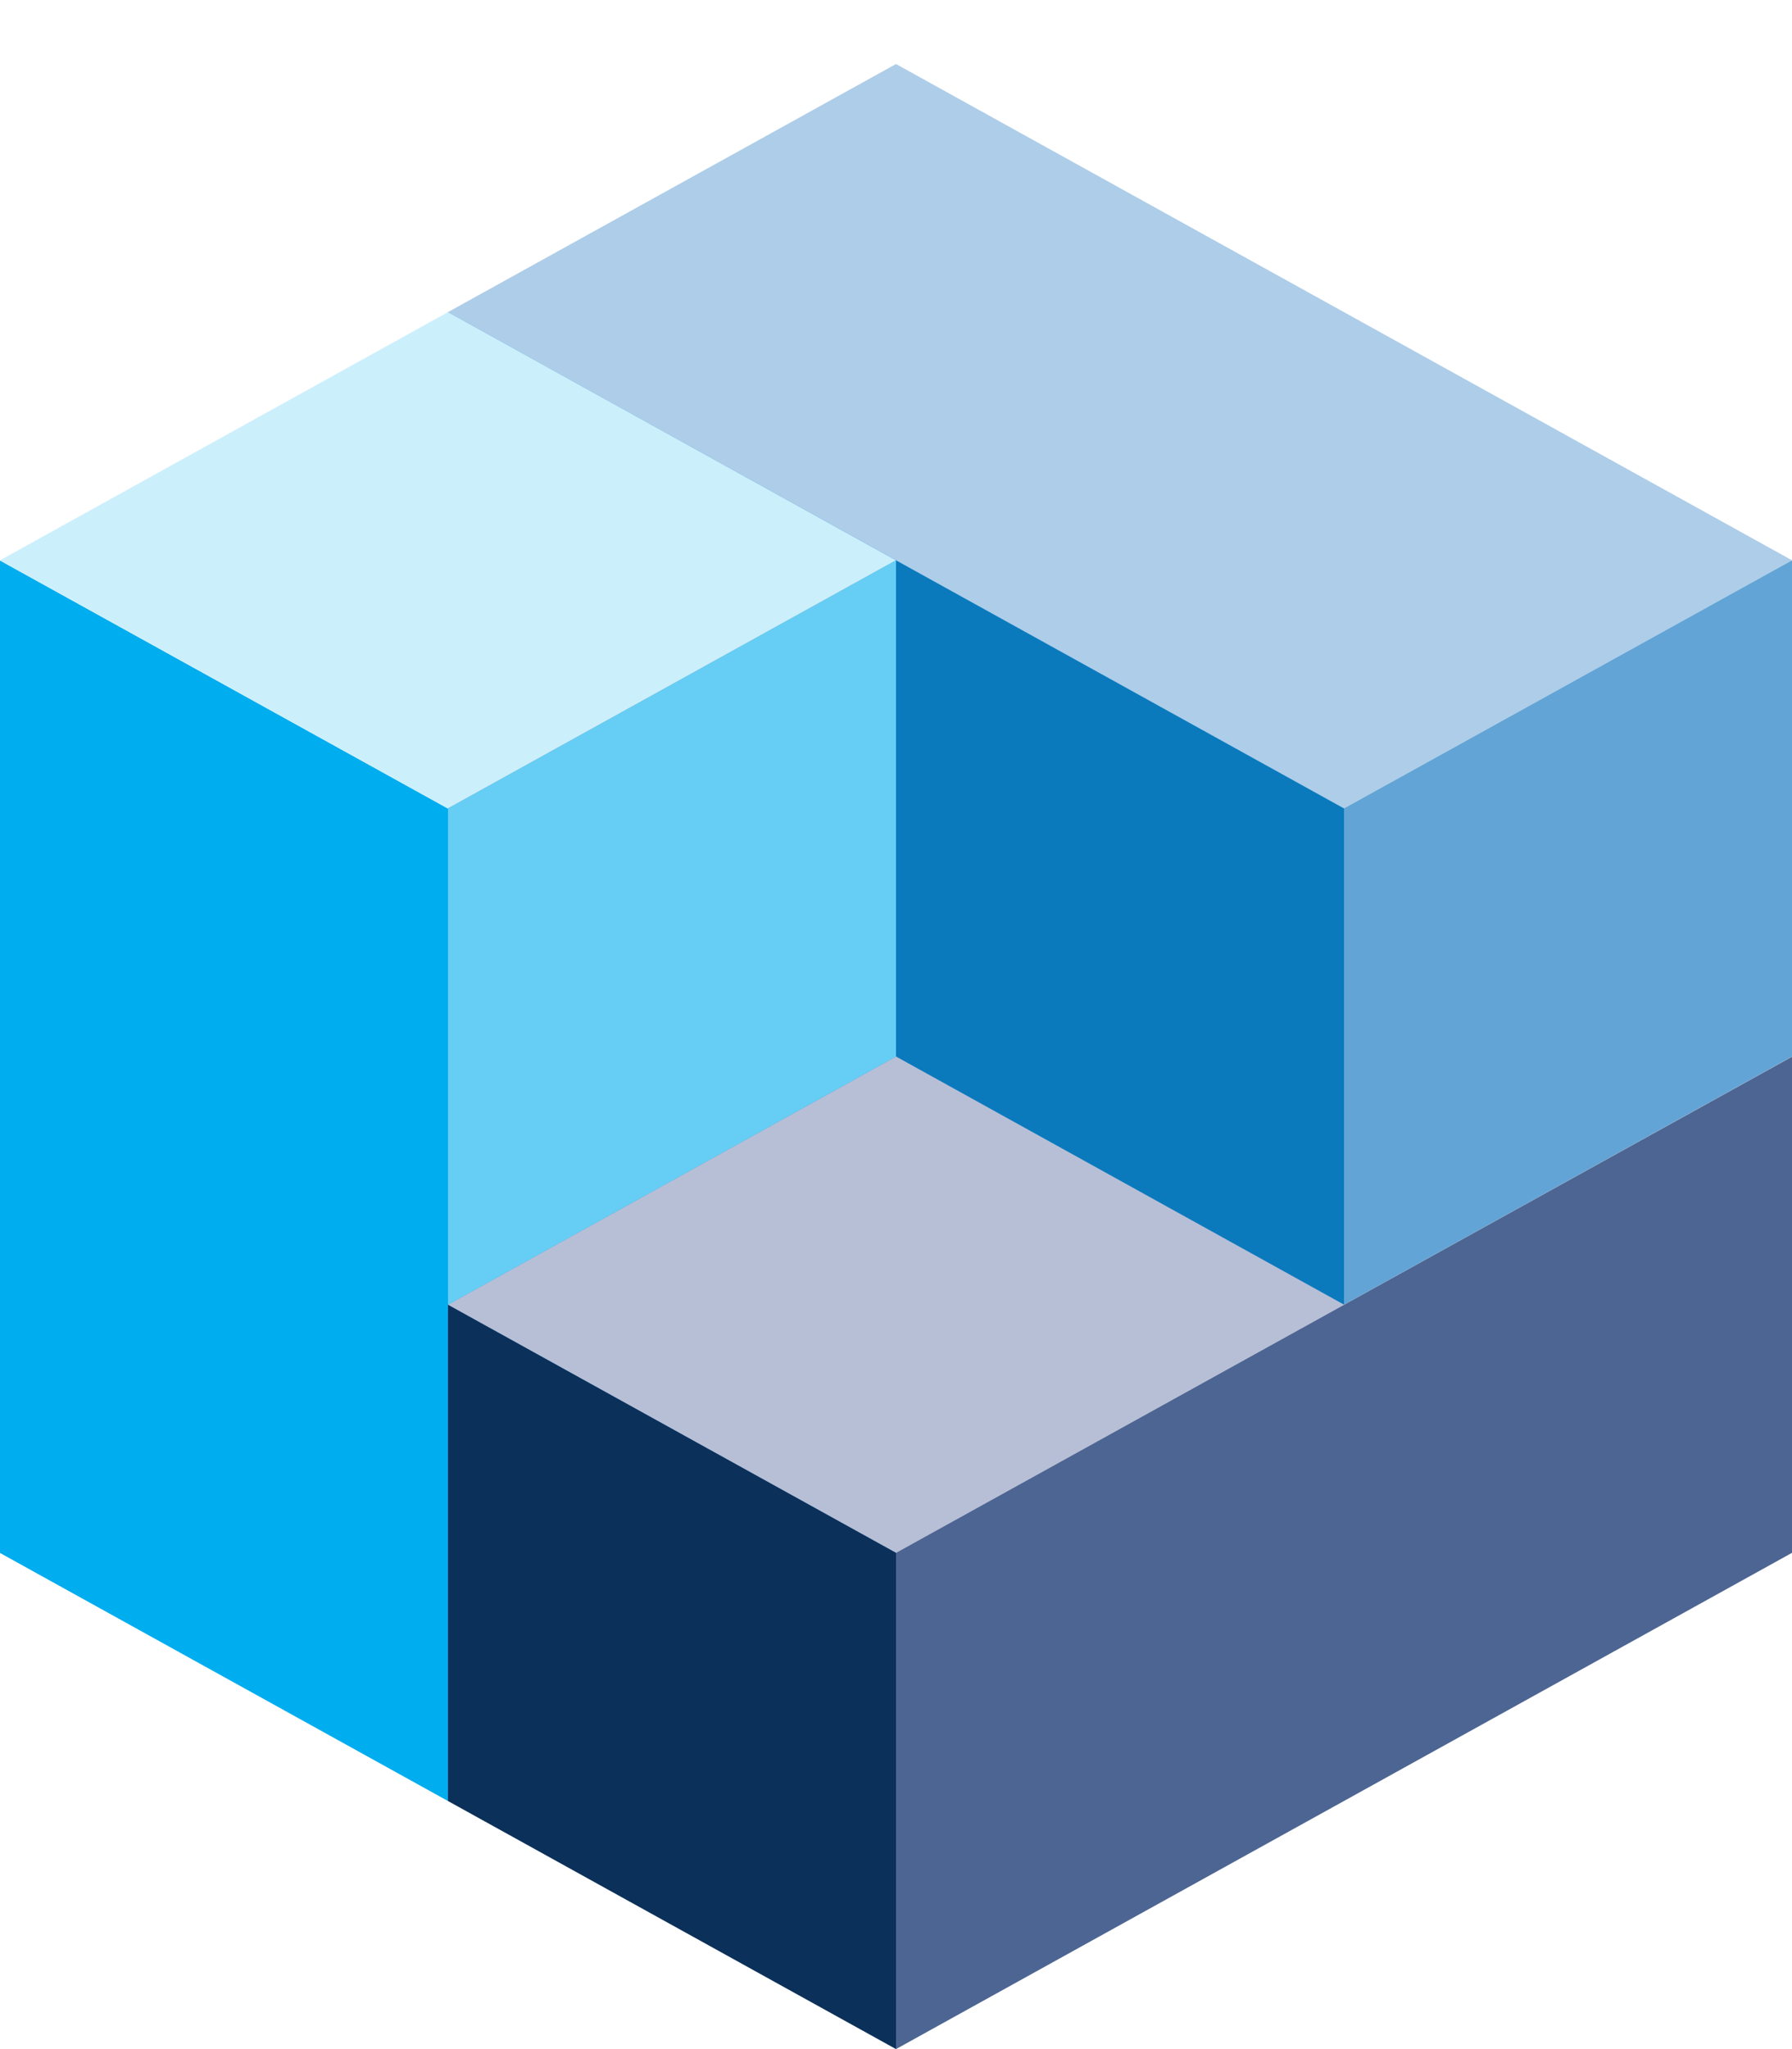 <svg width="14" height="16" viewBox="0 0 14 16" fill="none" xmlns="http://www.w3.org/2000/svg">
<path d="M0 4.377L3.5 6.314L3.5 14.063L0 12.126L0 4.377Z" fill="#00ADEF"/>
<path d="M3.5 14.063L7 12.126L7 4.376L3.5 6.314L3.5 14.063Z" fill="#62A4D5"/>
<path d="M3.5 10.188L7 12.125L14 8.25L10.5 6.313L3.5 10.188Z" fill="#B7BFD7"/>
<path d="M3.5 10.188V14.063L7 16V12.125L3.5 10.188Z" fill="#0B3059"/>
<path d="M14 8.251V12.125L7 16V12.125L14 8.251Z" fill="#4D6592"/>
<path d="M14 4.375L10.5 6.312L3.5 2.437L7 0.5L14 4.375Z" fill="#ADCDE9"/>
<path d="M14 4.375V8.249L10.5 10.187V6.312L14 4.375Z" fill="#62A4D5"/>
<path d="M3.5 2.437V6.312L10.5 10.187V6.312L3.5 2.437Z" fill="#0B7ABD"/>
<path d="M7 4.375V8.249L3.5 10.187V6.312L7 4.375Z" fill="#66CEF5"/>
<path d="M0 4.375L3.5 2.437L7 4.375L3.5 6.312L0 4.375Z" fill="#CCEFFC"/>
</svg>
